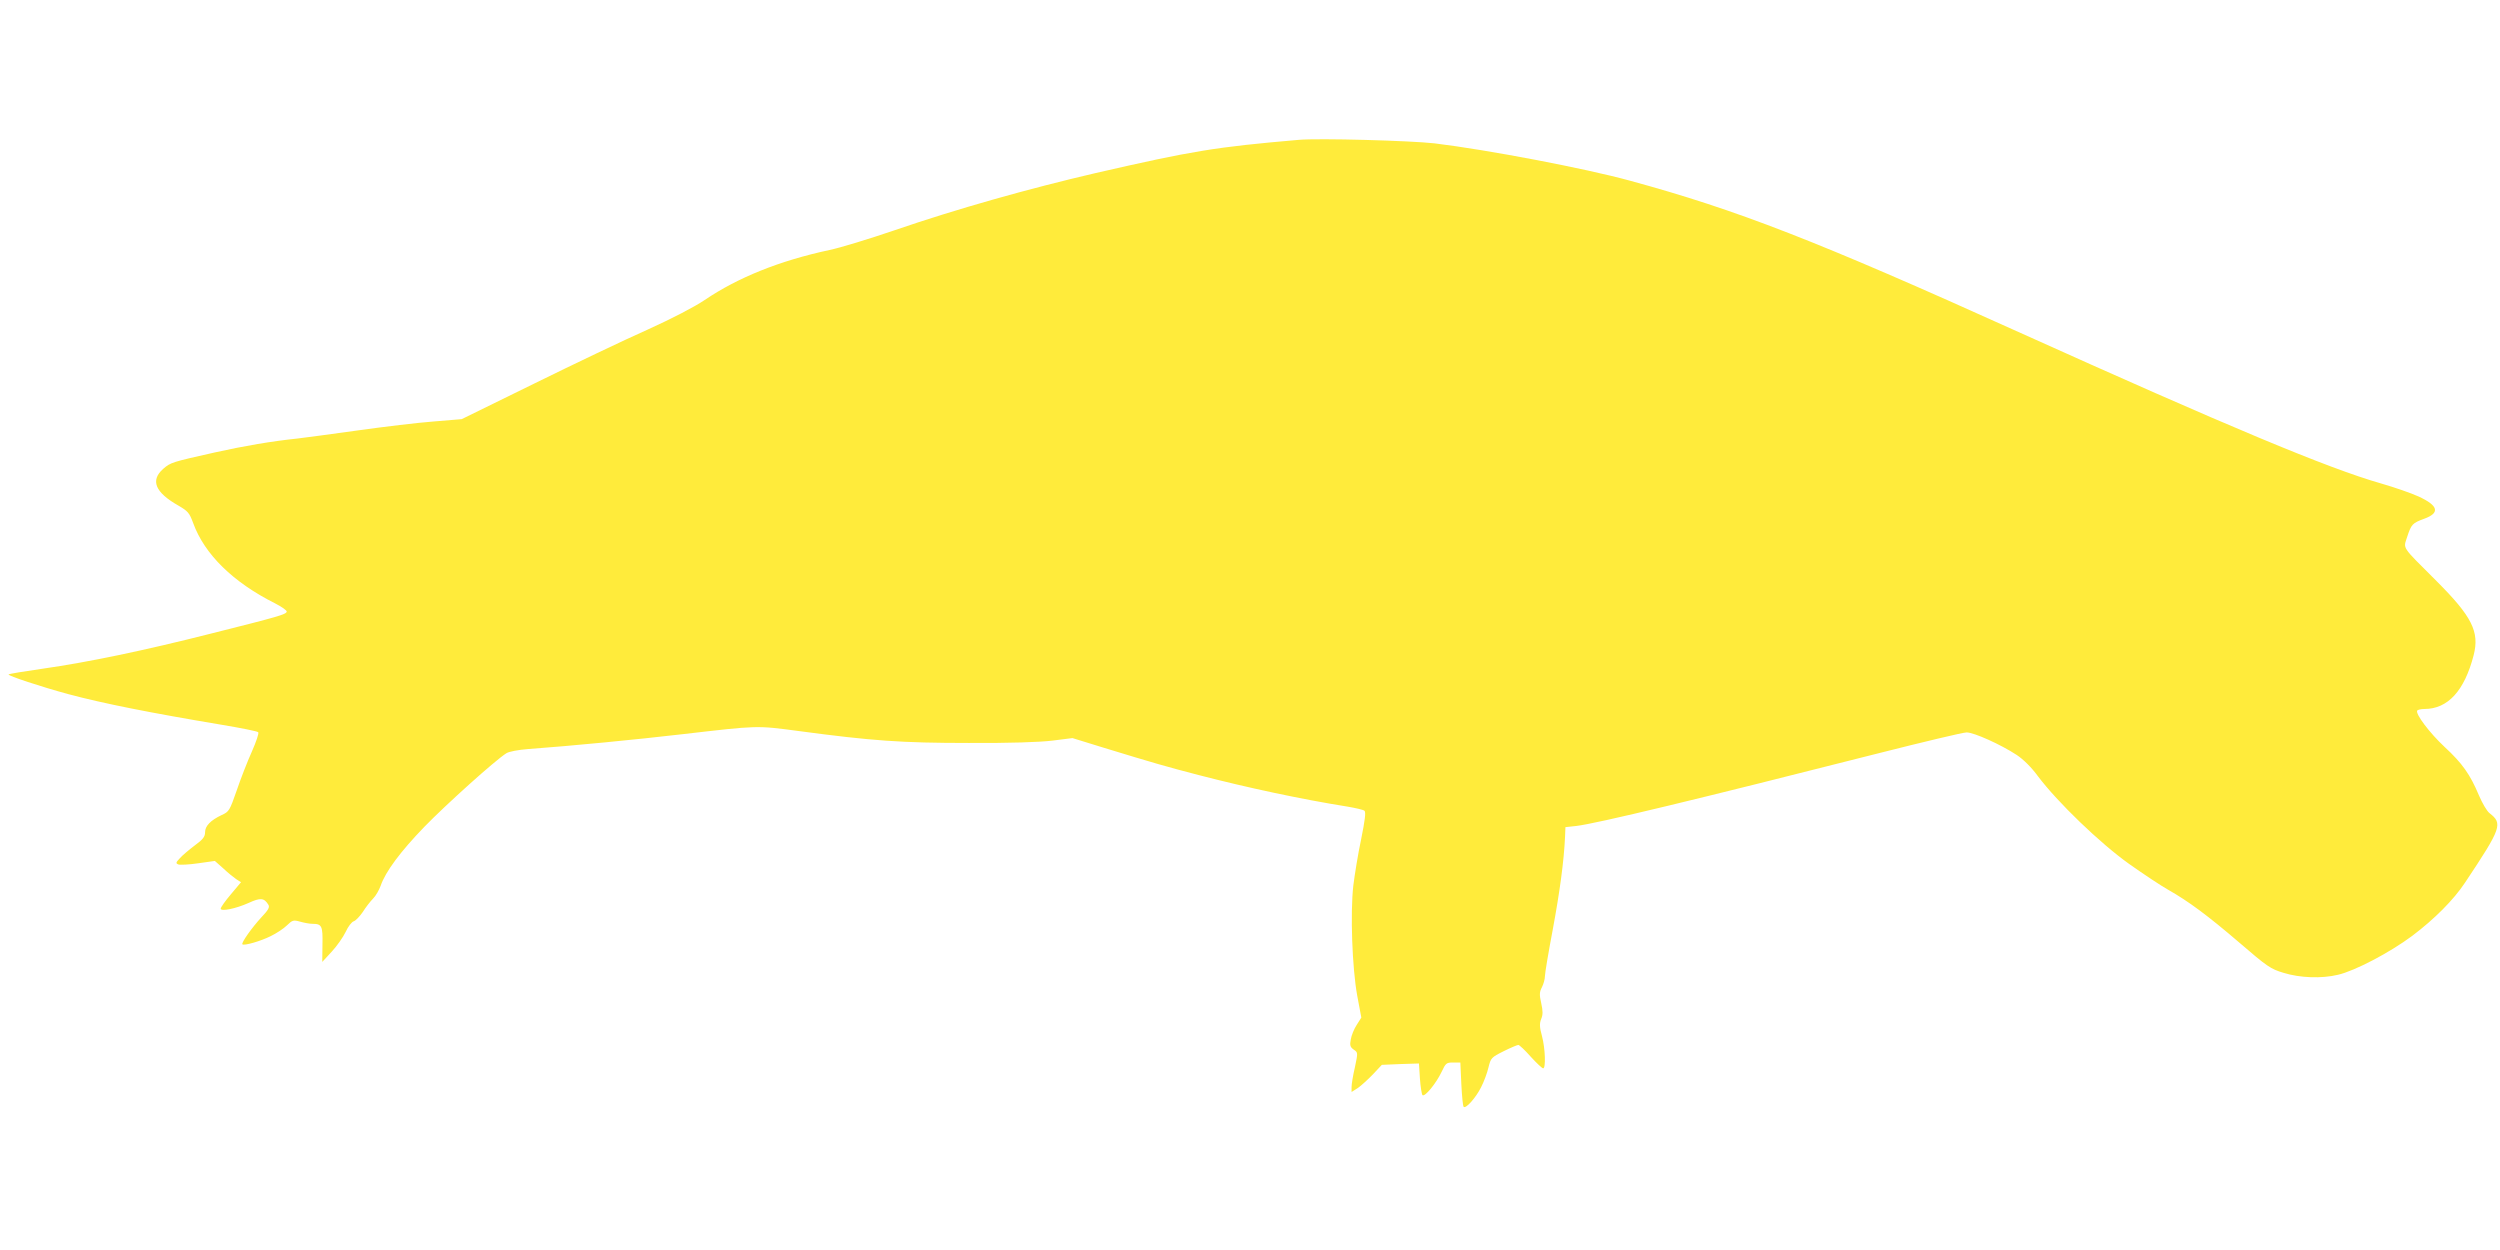 <?xml version="1.0" standalone="no"?>
<!DOCTYPE svg PUBLIC "-//W3C//DTD SVG 20010904//EN"
 "http://www.w3.org/TR/2001/REC-SVG-20010904/DTD/svg10.dtd">
<svg version="1.0" xmlns="http://www.w3.org/2000/svg"
 width="1280pt" height="640pt" viewBox="0 0 1280 640"
 preserveAspectRatio="xMidYMid meet">
<g transform="translate(0,640) scale(0.1,-0.1)"
fill="#ffeb3b" stroke="none">
<path d="M6650 5684 c-428 -37 -543 -56 -1040 -170 -344 -80 -713 -184 -1030
-293 -129 -44 -279 -90 -333 -101 -256 -55 -469 -141 -639 -256 -50 -34 -167
-95 -293 -152 -115 -51 -377 -176 -580 -276 l-371 -182 -144 -12 c-80 -6 -255
-27 -390 -46 -135 -19 -272 -37 -305 -41 -134 -14 -274 -38 -423 -71 -222 -50
-228 -51 -267 -85 -66 -59 -41 -120 79 -188 48 -28 56 -37 75 -89 58 -160 204
-303 419 -411 35 -18 62 -37 60 -43 -5 -14 -37 -24 -388 -112 -343 -87 -626
-146 -863 -180 -92 -13 -170 -26 -173 -29 -7 -6 169 -64 306 -101 179 -48 422
-96 780 -156 102 -17 188 -34 192 -39 5 -4 -10 -48 -32 -98 -23 -51 -58 -141
-78 -200 -36 -103 -39 -109 -77 -126 -57 -27 -85 -56 -85 -88 0 -23 -11 -37
-52 -67 -29 -22 -64 -51 -77 -66 -21 -22 -22 -26 -8 -32 9 -3 55 -1 102 6 l85
12 43 -38 c23 -22 53 -46 66 -55 l25 -16 -52 -62 c-29 -34 -52 -67 -52 -73 0
-16 76 -1 143 29 61 28 79 26 101 -9 8 -13 0 -27 -36 -65 -48 -52 -104 -131
-97 -138 9 -8 93 16 145 42 29 14 67 39 83 55 28 27 33 29 68 19 21 -6 49 -11
63 -11 48 0 53 -11 51 -106 l-1 -89 48 52 c27 29 59 75 72 102 12 27 31 51 41
54 10 3 30 24 46 47 15 24 39 55 53 69 14 14 31 44 39 66 24 71 101 175 225
303 111 114 361 339 418 375 13 9 62 18 113 22 220 16 550 48 790 76 389 45
376 45 595 16 374 -50 526 -61 870 -61 213 -1 360 4 428 12 l103 13 162 -50
c252 -77 321 -97 487 -140 247 -64 522 -123 760 -161 41 -7 80 -16 86 -21 8
-7 3 -47 -17 -146 -16 -75 -33 -181 -40 -237 -16 -141 -6 -421 20 -564 l21
-112 -24 -38 c-13 -20 -27 -54 -30 -74 -6 -30 -3 -39 15 -52 22 -15 22 -15 6
-91 -10 -42 -17 -87 -17 -101 l0 -25 33 21 c17 12 52 44 77 70 l45 48 95 4 95
3 5 -77 c3 -42 9 -80 13 -85 12 -11 70 60 98 119 21 45 25 48 59 48 l37 0 5
-110 c3 -61 8 -114 12 -117 11 -11 62 46 89 100 15 29 32 75 38 102 12 48 14
51 78 83 36 18 70 32 75 32 5 0 34 -27 63 -60 30 -33 59 -60 64 -60 14 0 11
100 -6 165 -13 47 -13 65 -4 88 9 22 9 40 0 81 -10 44 -9 57 4 82 8 16 15 41
15 56 0 15 18 122 40 238 36 194 57 348 63 475 l2 50 55 6 c104 12 630 139
1551 373 229 58 430 106 448 106 38 0 175 -62 256 -115 35 -23 77 -65 109
-109 101 -134 319 -344 468 -450 75 -53 164 -112 198 -131 106 -60 204 -133
364 -270 144 -124 161 -136 228 -156 84 -26 194 -30 278 -10 87 20 266 114
380 199 113 85 213 185 271 273 188 282 194 302 125 356 -13 10 -37 51 -54 91
-45 107 -85 164 -176 248 -77 72 -150 169 -140 186 3 4 20 8 37 8 120 0 205
93 252 275 31 120 -8 198 -190 380 -184 184 -170 163 -150 227 21 64 27 70 87
92 82 30 73 67 -29 114 -37 17 -124 47 -193 67 -270 77 -786 293 -1855 775
-1036 468 -1440 625 -1990 775 -229 63 -729 158 -1000 191 -123 14 -593 27
-695 18z"/>
</g>
</svg>
